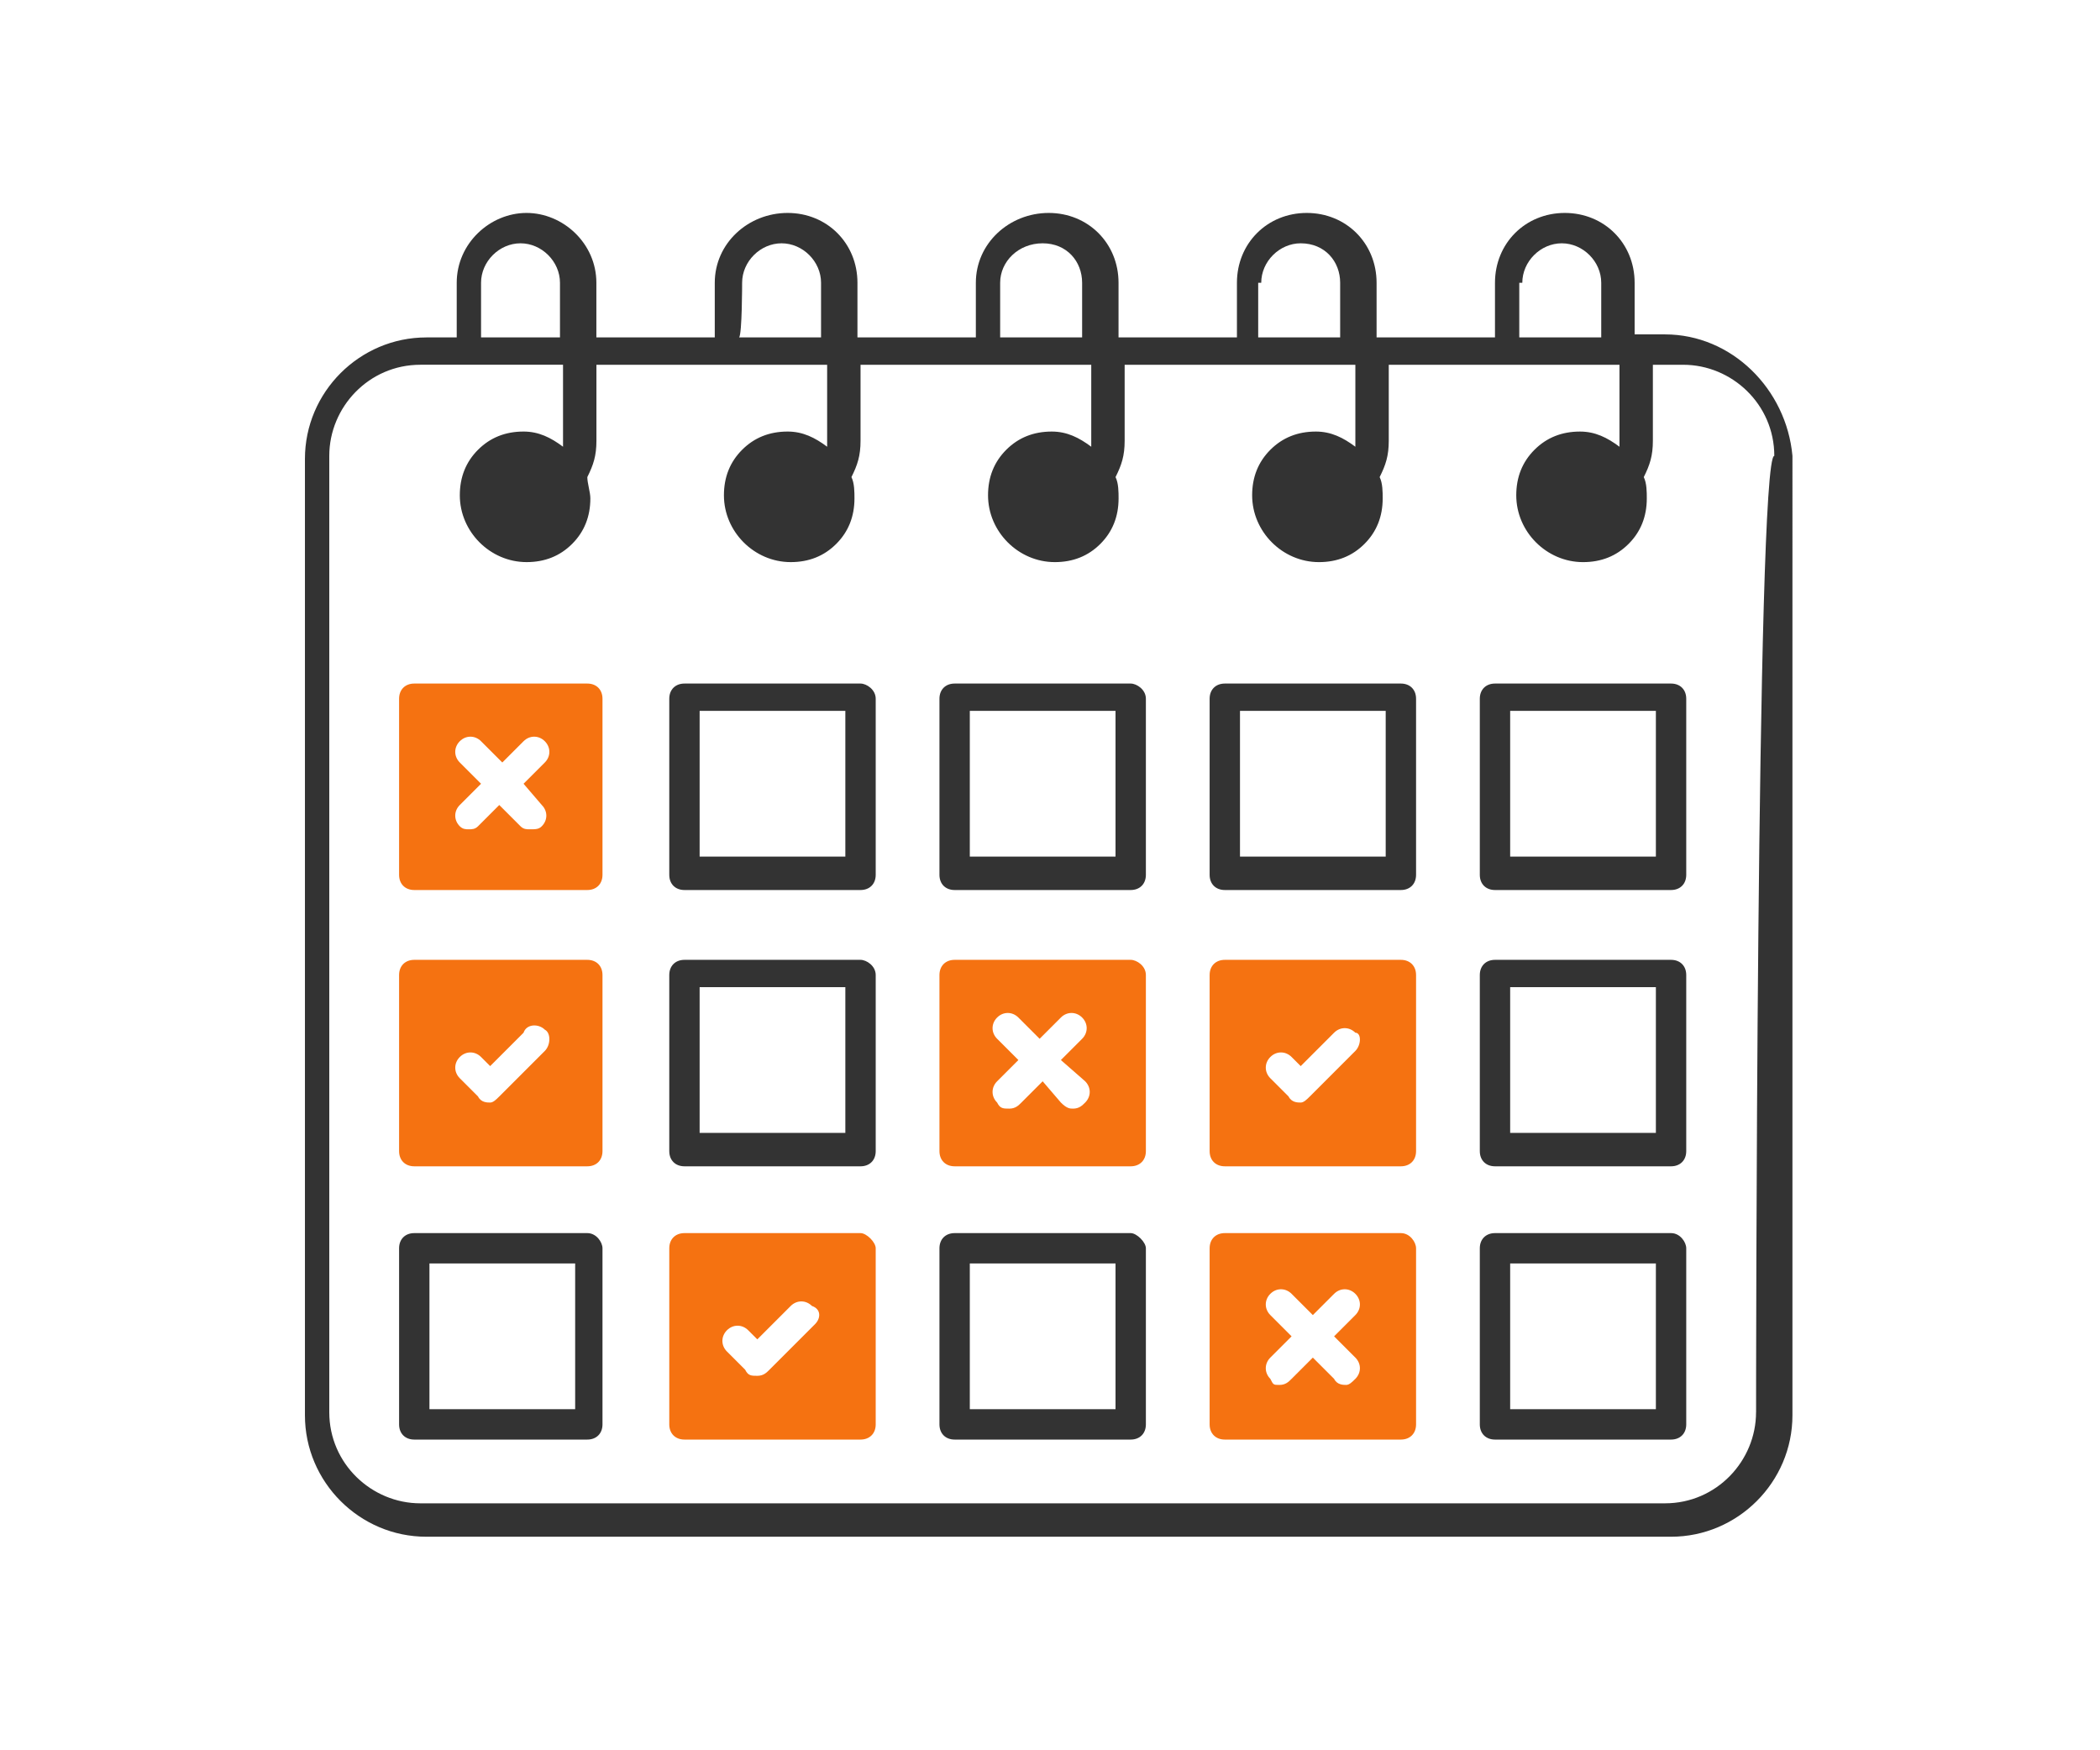 <?xml version="1.0" encoding="UTF-8"?><svg id="_レイヤー_3" xmlns="http://www.w3.org/2000/svg" viewBox="0 0 240 200"><defs><style>.cls-1{fill:#333;}.cls-1,.cls-2{stroke-width:0px;}.cls-2{fill:#f57211;}</style></defs><path class="cls-1" d="m190.284,38.21h-3.469v-5.898c0-4.51-3.469-7.98-7.98-7.98s-7.98,3.469-7.98,7.98v6.245h-13.531v-6.245c0-4.51-3.469-7.98-7.98-7.98s-7.98,3.469-7.98,7.98v6.245h-13.531v-6.245c0-4.51-3.469-7.98-7.98-7.98s-8.327,3.469-8.327,7.98v6.245h-13.531v-6.245c0-4.51-3.469-7.98-7.98-7.98s-8.327,3.469-8.327,7.98v6.245h-13.531v-6.245c0-4.51-3.816-7.98-7.98-7.98s-7.98,3.469-7.98,7.98v6.245h-3.469c-7.633,0-13.878,6.245-13.878,13.878v109.286c0,7.633,6.245,13.878,13.878,13.878h142.245c7.633,0,13.878-6.245,13.878-13.878V52.088c-.694-7.633-6.939-13.878-14.571-13.878h-0Zm-16.306-5.898c0-2.429,2.082-4.51,4.51-4.51s4.51,2.082,4.51,4.51v6.245h-9.367v-6.245h.347Zm-29.837,0c0-2.429,2.082-4.51,4.51-4.51,2.776,0,4.51,2.082,4.51,4.51v6.245h-9.367v-6.245h.347Zm-29.837,0c0-2.429,2.082-4.51,4.857-4.51s4.51,2.082,4.51,4.51v6.245h-9.367v-6.245Zm-29.49,0c0-2.429,2.082-4.51,4.51-4.51s4.51,2.082,4.51,4.51v6.245h-9.367c.347-.347.347-6.245.347-6.245Zm-29.837,0c0-2.429,2.082-4.51,4.51-4.51s4.51,2.082,4.51,4.51v6.245h-9.02v-6.245Zm145.714,129.061c0,5.551-4.51,10.408-10.408,10.408H48.04c-5.551,0-10.408-4.51-10.408-10.408V52.088c0-5.551,4.51-10.408,10.408-10.408h16.306v9.367c-1.388-1.041-2.776-1.735-4.51-1.735-2.082,0-3.816.694-5.204,2.082-1.388,1.388-2.082,3.122-2.082,5.204,0,4.163,3.469,7.633,7.633,7.633,2.082,0,3.816-.694,5.204-2.082,1.388-1.388,2.082-3.122,2.082-5.204,0-.694-.347-1.735-.347-2.429.694-1.388,1.041-2.429,1.041-4.163v-8.673h26.367v9.367c-1.388-1.041-2.776-1.735-4.51-1.735-2.082,0-3.816.694-5.204,2.082-1.388,1.388-2.082,3.122-2.082,5.204,0,4.163,3.469,7.633,7.633,7.633,2.082,0,3.816-.694,5.204-2.082,1.388-1.388,2.082-3.122,2.082-5.204,0-.694,0-1.735-.347-2.429.694-1.388,1.041-2.429,1.041-4.163v-8.673h26.367v9.367c-1.388-1.041-2.776-1.735-4.51-1.735-2.082,0-3.816.694-5.204,2.082-1.388,1.388-2.082,3.122-2.082,5.204,0,4.163,3.469,7.633,7.633,7.633,2.082,0,3.816-.694,5.204-2.082,1.388-1.388,2.082-3.122,2.082-5.204,0-.694,0-1.735-.347-2.429.694-1.388,1.041-2.429,1.041-4.163v-8.673h26.367v9.367c-1.388-1.041-2.776-1.735-4.51-1.735-2.082,0-3.816.694-5.204,2.082-1.388,1.388-2.082,3.122-2.082,5.204,0,4.163,3.469,7.633,7.633,7.633,2.082,0,3.816-.694,5.204-2.082s2.082-3.122,2.082-5.204c0-.694,0-1.735-.347-2.429.694-1.388,1.041-2.429,1.041-4.163v-8.673h26.367v9.367c-1.388-1.041-2.776-1.735-4.51-1.735-2.082,0-3.816.694-5.204,2.082-1.388,1.388-2.082,3.122-2.082,5.204,0,4.163,3.469,7.633,7.633,7.633,2.082,0,3.816-.694,5.204-2.082,1.388-1.388,2.082-3.122,2.082-5.204,0-.694,0-1.735-.347-2.429.694-1.388,1.041-2.429,1.041-4.163v-8.673h3.469c5.551,0,10.408,4.51,10.408,10.408-2.082,0-2.082,109.286-2.082,109.286Z"/><path class="cls-2" d="m67.121,78.108h-19.776c-1.041,0-1.735.694-1.735,1.735v20.122c0,1.041.694,1.735,1.735,1.735h19.776c1.041,0,1.735-.694,1.735-1.735v-20.122c0-1.041-.694-1.735-1.735-1.735Zm-5.204,13.878c.694.694.694,1.735,0,2.429-.347.347-.694.347-1.388.347-.347,0-.694,0-1.041-.347l-2.429-2.429-2.429,2.429c-.347.347-.694.347-1.041.347s-.694,0-1.041-.347c-.694-.694-.694-1.735,0-2.429l2.429-2.429-2.429-2.429c-.694-.694-.694-1.735,0-2.429s1.735-.694,2.429,0l2.429,2.429,2.429-2.429c.694-.694,1.735-.694,2.429,0s.694,1.735,0,2.429l-2.429,2.429,2.082,2.429Z"/><path class="cls-1" d="m98.346,78.108h-20.122c-1.041,0-1.735.694-1.735,1.735v20.122c0,1.041.694,1.735,1.735,1.735h20.122c1.041,0,1.735-.694,1.735-1.735v-20.122c0-1.041-1.041-1.735-1.735-1.735Zm-1.735,19.776h-16.653v-16.653h16.653v16.653Z"/><path class="cls-1" d="m129.223,78.108h-20.122c-1.041,0-1.735.694-1.735,1.735v20.122c0,1.041.694,1.735,1.735,1.735h20.122c1.041,0,1.735-.694,1.735-1.735v-20.122c0-1.041-1.041-1.735-1.735-1.735h0Zm-1.735,19.776h-16.653v-16.653h16.653v16.653Z"/><path class="cls-1" d="m160.101,78.108h-20.122c-1.041,0-1.735.694-1.735,1.735v20.122c0,1.041.694,1.735,1.735,1.735h20.122c1.041,0,1.735-.694,1.735-1.735v-20.122c0-1.041-.694-1.735-1.735-1.735Zm-1.735,19.776h-16.653v-16.653h16.653v16.653Z"/><path class="cls-1" d="m190.978,78.108h-20.122c-1.041,0-1.735.694-1.735,1.735v20.122c0,1.041.694,1.735,1.735,1.735h20.122c1.041,0,1.735-.694,1.735-1.735v-20.122c0-1.041-.694-1.735-1.735-1.735Zm-1.735,19.776h-16.653v-16.653h16.653v16.653Z"/><path class="cls-2" d="m67.121,109.679h-19.776c-1.041,0-1.735.694-1.735,1.735v20.122c0,1.041.694,1.735,1.735,1.735h19.776c1.041,0,1.735-.694,1.735-1.735v-20.122c0-1.041-.694-1.735-1.735-1.735h0Zm-4.857,10.408l-5.204,5.204c-.347.347-.694.694-1.041.694s-1.041,0-1.388-.694l-2.082-2.082c-.694-.694-.694-1.735,0-2.429.694-.694,1.735-.694,2.429,0l1.041,1.041,3.816-3.816c.347-1.041,1.735-1.041,2.429-.347.694.347.694,1.735,0,2.429Z"/><path class="cls-1" d="m98.346,109.679h-20.122c-1.041,0-1.735.694-1.735,1.735v20.122c0,1.041.694,1.735,1.735,1.735h20.122c1.041,0,1.735-.694,1.735-1.735v-20.122c0-1.041-1.041-1.735-1.735-1.735h0Zm-1.735,19.776h-16.653v-16.653h16.653v16.653Z"/><path class="cls-2" d="m129.223,109.679h-20.122c-1.041,0-1.735.694-1.735,1.735v20.122c0,1.041.694,1.735,1.735,1.735h20.122c1.041,0,1.735-.694,1.735-1.735v-20.122c0-1.041-1.041-1.735-1.735-1.735h0Zm-5.204,13.878c.694.694.694,1.735,0,2.429-.347.347-.694.694-1.388.694-.347,0-.694,0-1.388-.694l-2.082-2.429-2.429,2.429c-.347.347-.694.694-1.388.694s-1.041,0-1.388-.694c-.694-.694-.694-1.735,0-2.429l2.429-2.429-2.429-2.429c-.694-.694-.694-1.735,0-2.429s1.735-.694,2.429,0l2.429,2.429,2.429-2.429c.694-.694,1.735-.694,2.429,0s.694,1.735,0,2.429l-2.429,2.429,2.776,2.429Z"/><path class="cls-2" d="m160.101,109.679h-20.122c-1.041,0-1.735.694-1.735,1.735v20.122c0,1.041.694,1.735,1.735,1.735h20.122c1.041,0,1.735-.694,1.735-1.735v-20.122c0-1.041-.694-1.735-1.735-1.735h0Zm-5.204,10.408l-5.204,5.204c-.347.347-.694.694-1.041.694s-1.041,0-1.388-.694l-2.082-2.082c-.694-.694-.694-1.735,0-2.429s1.735-.694,2.429,0l1.041,1.041,3.816-3.816c.694-.694,1.735-.694,2.429,0,.694,0,.694,1.388,0,2.082Z"/><path class="cls-1" d="m190.978,109.679h-20.122c-1.041,0-1.735.694-1.735,1.735v20.122c0,1.041.694,1.735,1.735,1.735h20.122c1.041,0,1.735-.694,1.735-1.735v-20.122c0-1.041-.694-1.735-1.735-1.735h0Zm-1.735,19.776h-16.653v-16.653h16.653v16.653Z"/><path class="cls-1" d="m67.121,140.904h-19.776c-1.041,0-1.735.694-1.735,1.735v20.122c0,1.041.694,1.735,1.735,1.735h19.776c1.041,0,1.735-.694,1.735-1.735v-20.122c0-.694-.694-1.735-1.735-1.735Zm-1.735,20.122h-16.306v-16.653h16.653v16.653h-.347Z"/><path class="cls-2" d="m98.346,140.904h-20.122c-1.041,0-1.735.694-1.735,1.735v20.122c0,1.041.694,1.735,1.735,1.735h20.122c1.041,0,1.735-.694,1.735-1.735v-20.122c0-.694-1.041-1.735-1.735-1.735Zm-5.204,10.408l-5.204,5.204c-.347.347-.694.694-1.388.694s-1.041,0-1.388-.694l-2.082-2.082c-.694-.694-.694-1.735,0-2.429.694-.694,1.735-.694,2.429,0l1.041,1.041,3.816-3.816c.694-.694,1.735-.694,2.429,0,1.041.347,1.041,1.388.347,2.082h0Z"/><path class="cls-1" d="m129.223,140.904h-20.122c-1.041,0-1.735.694-1.735,1.735v20.122c0,1.041.694,1.735,1.735,1.735h20.122c1.041,0,1.735-.694,1.735-1.735v-20.122c0-.694-1.041-1.735-1.735-1.735h0Zm-1.735,20.122h-16.653v-16.653h16.653v16.653Z"/><path class="cls-2" d="m160.101,140.904h-20.122c-1.041,0-1.735.694-1.735,1.735v20.122c0,1.041.694,1.735,1.735,1.735h20.122c1.041,0,1.735-.694,1.735-1.735v-20.122c0-.694-.694-1.735-1.735-1.735Zm-5.204,14.224c.694.694.694,1.735,0,2.429-.347.347-.694.694-1.041.694s-1.041,0-1.388-.694l-2.429-2.429-2.429,2.429c-.347.347-.694.694-1.388.694s-.694,0-1.041-.694c-.694-.694-.694-1.735,0-2.429l2.429-2.429-2.429-2.429c-.694-.694-.694-1.735,0-2.429s1.735-.694,2.429,0l2.429,2.429,2.429-2.429c.694-.694,1.735-.694,2.429,0s.694,1.735,0,2.429l-2.429,2.429,2.429,2.429Z"/><path class="cls-1" d="m190.978,140.904h-20.122c-1.041,0-1.735.694-1.735,1.735v20.122c0,1.041.694,1.735,1.735,1.735h20.122c1.041,0,1.735-.694,1.735-1.735v-20.122c0-.694-.694-1.735-1.735-1.735Zm-1.735,20.122h-16.653v-16.653h16.653v16.653Z"/></svg>